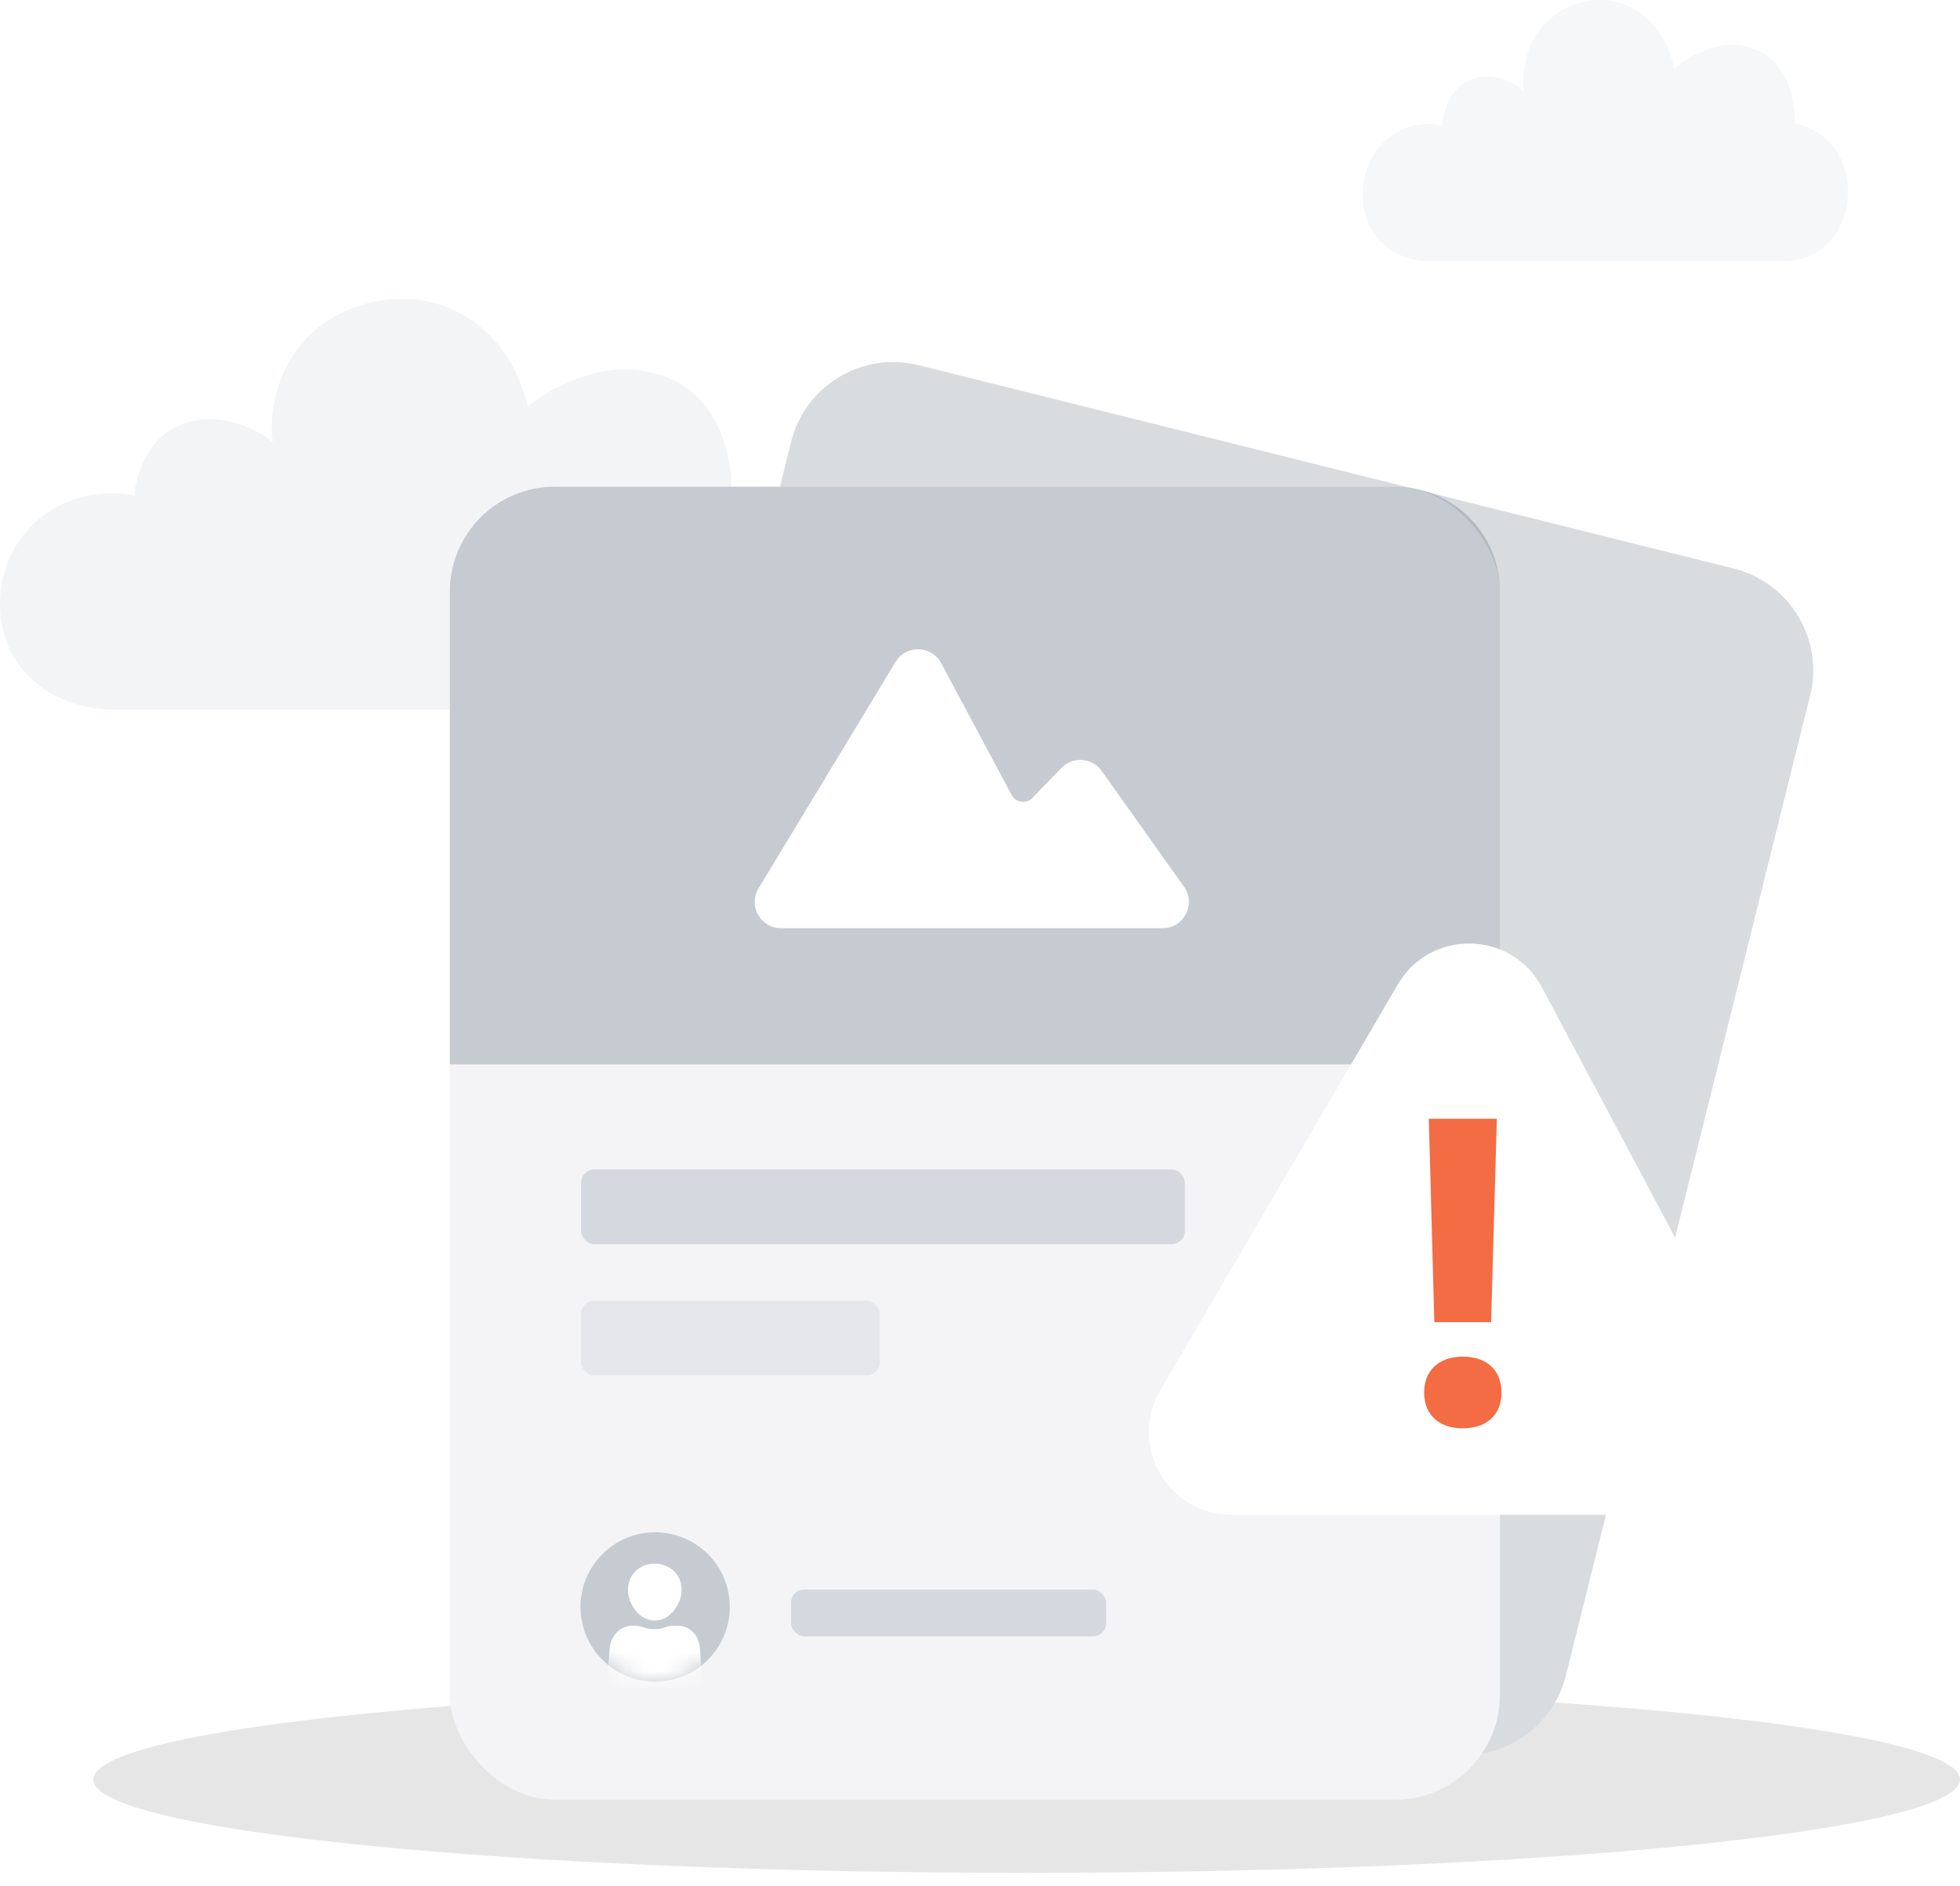 <svg width="105" height="101" viewBox="0 0 105 101" fill="none" xmlns="http://www.w3.org/2000/svg">
<path opacity="0.2" fill-rule="evenodd" clip-rule="evenodd" d="M19.69 38C19.69 38 9.154 38 6.075 38C2.995 38 0 36.006 0 32.312C0 28.618 3.291 25.798 7.197 26.545C7.197 26.545 7.361 23.912 9.401 22.884C11.441 21.855 13.671 22.884 14.606 23.679C14.287 20.986 15.579 17.446 19.503 16.295C23.428 15.144 27.308 17.443 28.267 21.784C28.267 21.784 31.789 18.752 35.605 20.159C39.422 21.565 39.194 26.41 39.194 26.41C39.194 26.41 42.359 26.793 43.598 29.903C44.838 33.012 43.281 38 37.928 38C32.576 38 19.69 38 19.69 38Z" fill="#C6CBD0"/>
<path opacity="0.15" fill-rule="evenodd" clip-rule="evenodd" d="M84.635 14C84.635 14 78.409 14 76.59 14C74.77 14 73 12.731 73 10.38C73 8.03 74.944 6.235 77.253 6.71C77.253 6.71 77.35 5.035 78.555 4.38C79.761 3.726 81.078 4.38 81.631 4.887C81.442 3.173 82.206 0.92 84.525 0.188C86.844 -0.545 89.137 0.918 89.703 3.68C89.703 3.68 91.784 1.751 94.04 2.646C96.295 3.542 96.16 6.625 96.16 6.625C96.16 6.625 98.03 6.868 98.763 8.847C99.495 10.826 98.575 14 95.412 14C92.249 14 84.635 14 84.635 14Z" fill="#C6CBD0"/>
<path opacity="0.1" fill-rule="evenodd" clip-rule="evenodd" d="M55 100.306C82.614 100.306 105 98.067 105 95.306C105 92.544 82.614 90.306 55 90.306C27.386 90.306 5 92.544 5 95.306C5 98.067 27.386 100.306 55 100.306Z" fill="black"/>
<path fill-rule="evenodd" clip-rule="evenodd" d="M42.383 23.656C43.135 20.641 46.188 18.807 49.203 19.558L92.873 30.447C95.888 31.198 97.722 34.252 96.971 37.266L83.89 89.732C83.138 92.747 80.085 94.581 77.07 93.83L33.4 82.942C30.385 82.19 28.55 79.137 29.302 76.122L42.383 23.656Z" fill="#D8DCDF"/>
<rect x="24.097" y="26.065" width="56.259" height="70.323" rx="5.626" fill="#F4F4F6"/>
<rect opacity="0.2" x="31.129" y="62.633" width="32.349" height="4" rx="0.703" fill="#5C6D7E"/>
<rect opacity="0.1" x="31.129" y="69.665" width="16" height="4" rx="0.703" fill="#5C6D7E"/>
<rect opacity="0.2" x="42.381" y="85.136" width="16.878" height="2.5" rx="0.703" fill="#5C6D7E"/>
<path opacity="0.3" fill-rule="evenodd" clip-rule="evenodd" d="M35.097 90.065C37.306 90.065 39.097 88.274 39.097 86.065C39.097 83.856 37.306 82.065 35.097 82.065C32.888 82.065 31.097 83.856 31.097 86.065C31.097 88.274 32.888 90.065 35.097 90.065Z" fill="#5C6D7E"/>
<mask id="mask0" mask-type="alpha" maskUnits="userSpaceOnUse" x="31" y="82" width="9" height="9">
<path fill-rule="evenodd" clip-rule="evenodd" d="M35.097 90.065C37.306 90.065 39.097 88.274 39.097 86.065C39.097 83.856 37.306 82.065 35.097 82.065C32.888 82.065 31.097 83.856 31.097 86.065C31.097 88.274 32.888 90.065 35.097 90.065Z" fill="white"/>
</mask>
<g mask="url(#mask0)">
<path fill-rule="evenodd" clip-rule="evenodd" d="M36.513 85.139C36.513 85.956 35.87 86.793 35.077 86.793C34.285 86.793 33.642 85.956 33.642 85.139C33.642 84.322 34.285 83.746 35.077 83.746C35.87 83.746 36.513 84.322 36.513 85.139ZM33.881 87.07C33.212 87.073 32.709 87.632 32.659 88.299L32.548 89.777C32.509 90.3 32.923 90.746 33.448 90.746H36.706C37.231 90.746 37.645 90.3 37.606 89.777L37.491 88.249C37.443 87.606 36.97 87.076 36.325 87.07C36.296 87.07 36.268 87.069 36.238 87.069C35.859 87.069 35.718 87.121 35.584 87.169C35.463 87.213 35.348 87.254 35.072 87.254C34.781 87.254 34.635 87.208 34.489 87.162C34.343 87.116 34.197 87.069 33.906 87.069L33.881 87.07Z" fill="white"/>
</g>
<path opacity="0.3" fill-rule="evenodd" clip-rule="evenodd" d="M24.097 31.691C24.097 28.584 26.616 26.065 29.723 26.065H74.73C77.837 26.065 80.356 28.584 80.356 31.691V57.007H24.097V31.691Z" fill="#5C6D7E"/>
<path fill-rule="evenodd" clip-rule="evenodd" d="M41.84 49.712C40.744 49.712 40.069 48.514 40.637 47.577L47.977 35.452C48.541 34.519 49.907 34.556 50.42 35.517L54.19 42.571C54.415 42.992 54.984 43.071 55.316 42.728L56.862 41.129C57.474 40.497 58.509 40.575 59.019 41.292L63.428 47.49C64.09 48.421 63.425 49.712 62.282 49.712H41.84Z" fill="white"/>
<g filter="url(#filter0_d)">
<path fill-rule="evenodd" clip-rule="evenodd" d="M65.966 76.128C62.553 76.128 60.428 72.422 62.152 69.476L74.886 47.721C76.633 44.737 80.976 44.825 82.601 47.877L94.182 69.632C95.749 72.576 93.615 76.128 90.281 76.128H65.966Z" fill="white"/>
<path fill-rule="evenodd" clip-rule="evenodd" d="M80.187 54.916L79.88 65.813H76.839L76.543 54.916H80.187ZM80.438 69.584C80.438 70.766 79.652 71.498 78.365 71.498C77.09 71.498 76.293 70.766 76.293 69.584C76.293 68.391 77.09 67.659 78.365 67.659C79.652 67.659 80.438 68.391 80.438 69.584Z" fill="#F36C43"/>
</g>
<defs>
<filter id="filter0_d" x="53.541" y="42.534" width="49.166" height="46.594" filterUnits="userSpaceOnUse" color-interpolation-filters="sRGB">
<feFlood flood-opacity="0" result="BackgroundImageFix"/>
<feColorMatrix in="SourceAlpha" type="matrix" values="0 0 0 0 0 0 0 0 0 0 0 0 0 0 0 0 0 0 127 0"/>
<feOffset dy="5"/>
<feGaussianBlur stdDeviation="4"/>
<feColorMatrix type="matrix" values="0 0 0 0 0 0 0 0 0 0 0 0 0 0 0 0 0 0 0.08 0"/>
<feBlend mode="normal" in2="BackgroundImageFix" result="effect1_dropShadow"/>
<feBlend mode="normal" in="SourceGraphic" in2="effect1_dropShadow" result="shape"/>
</filter>
</defs>
</svg>
